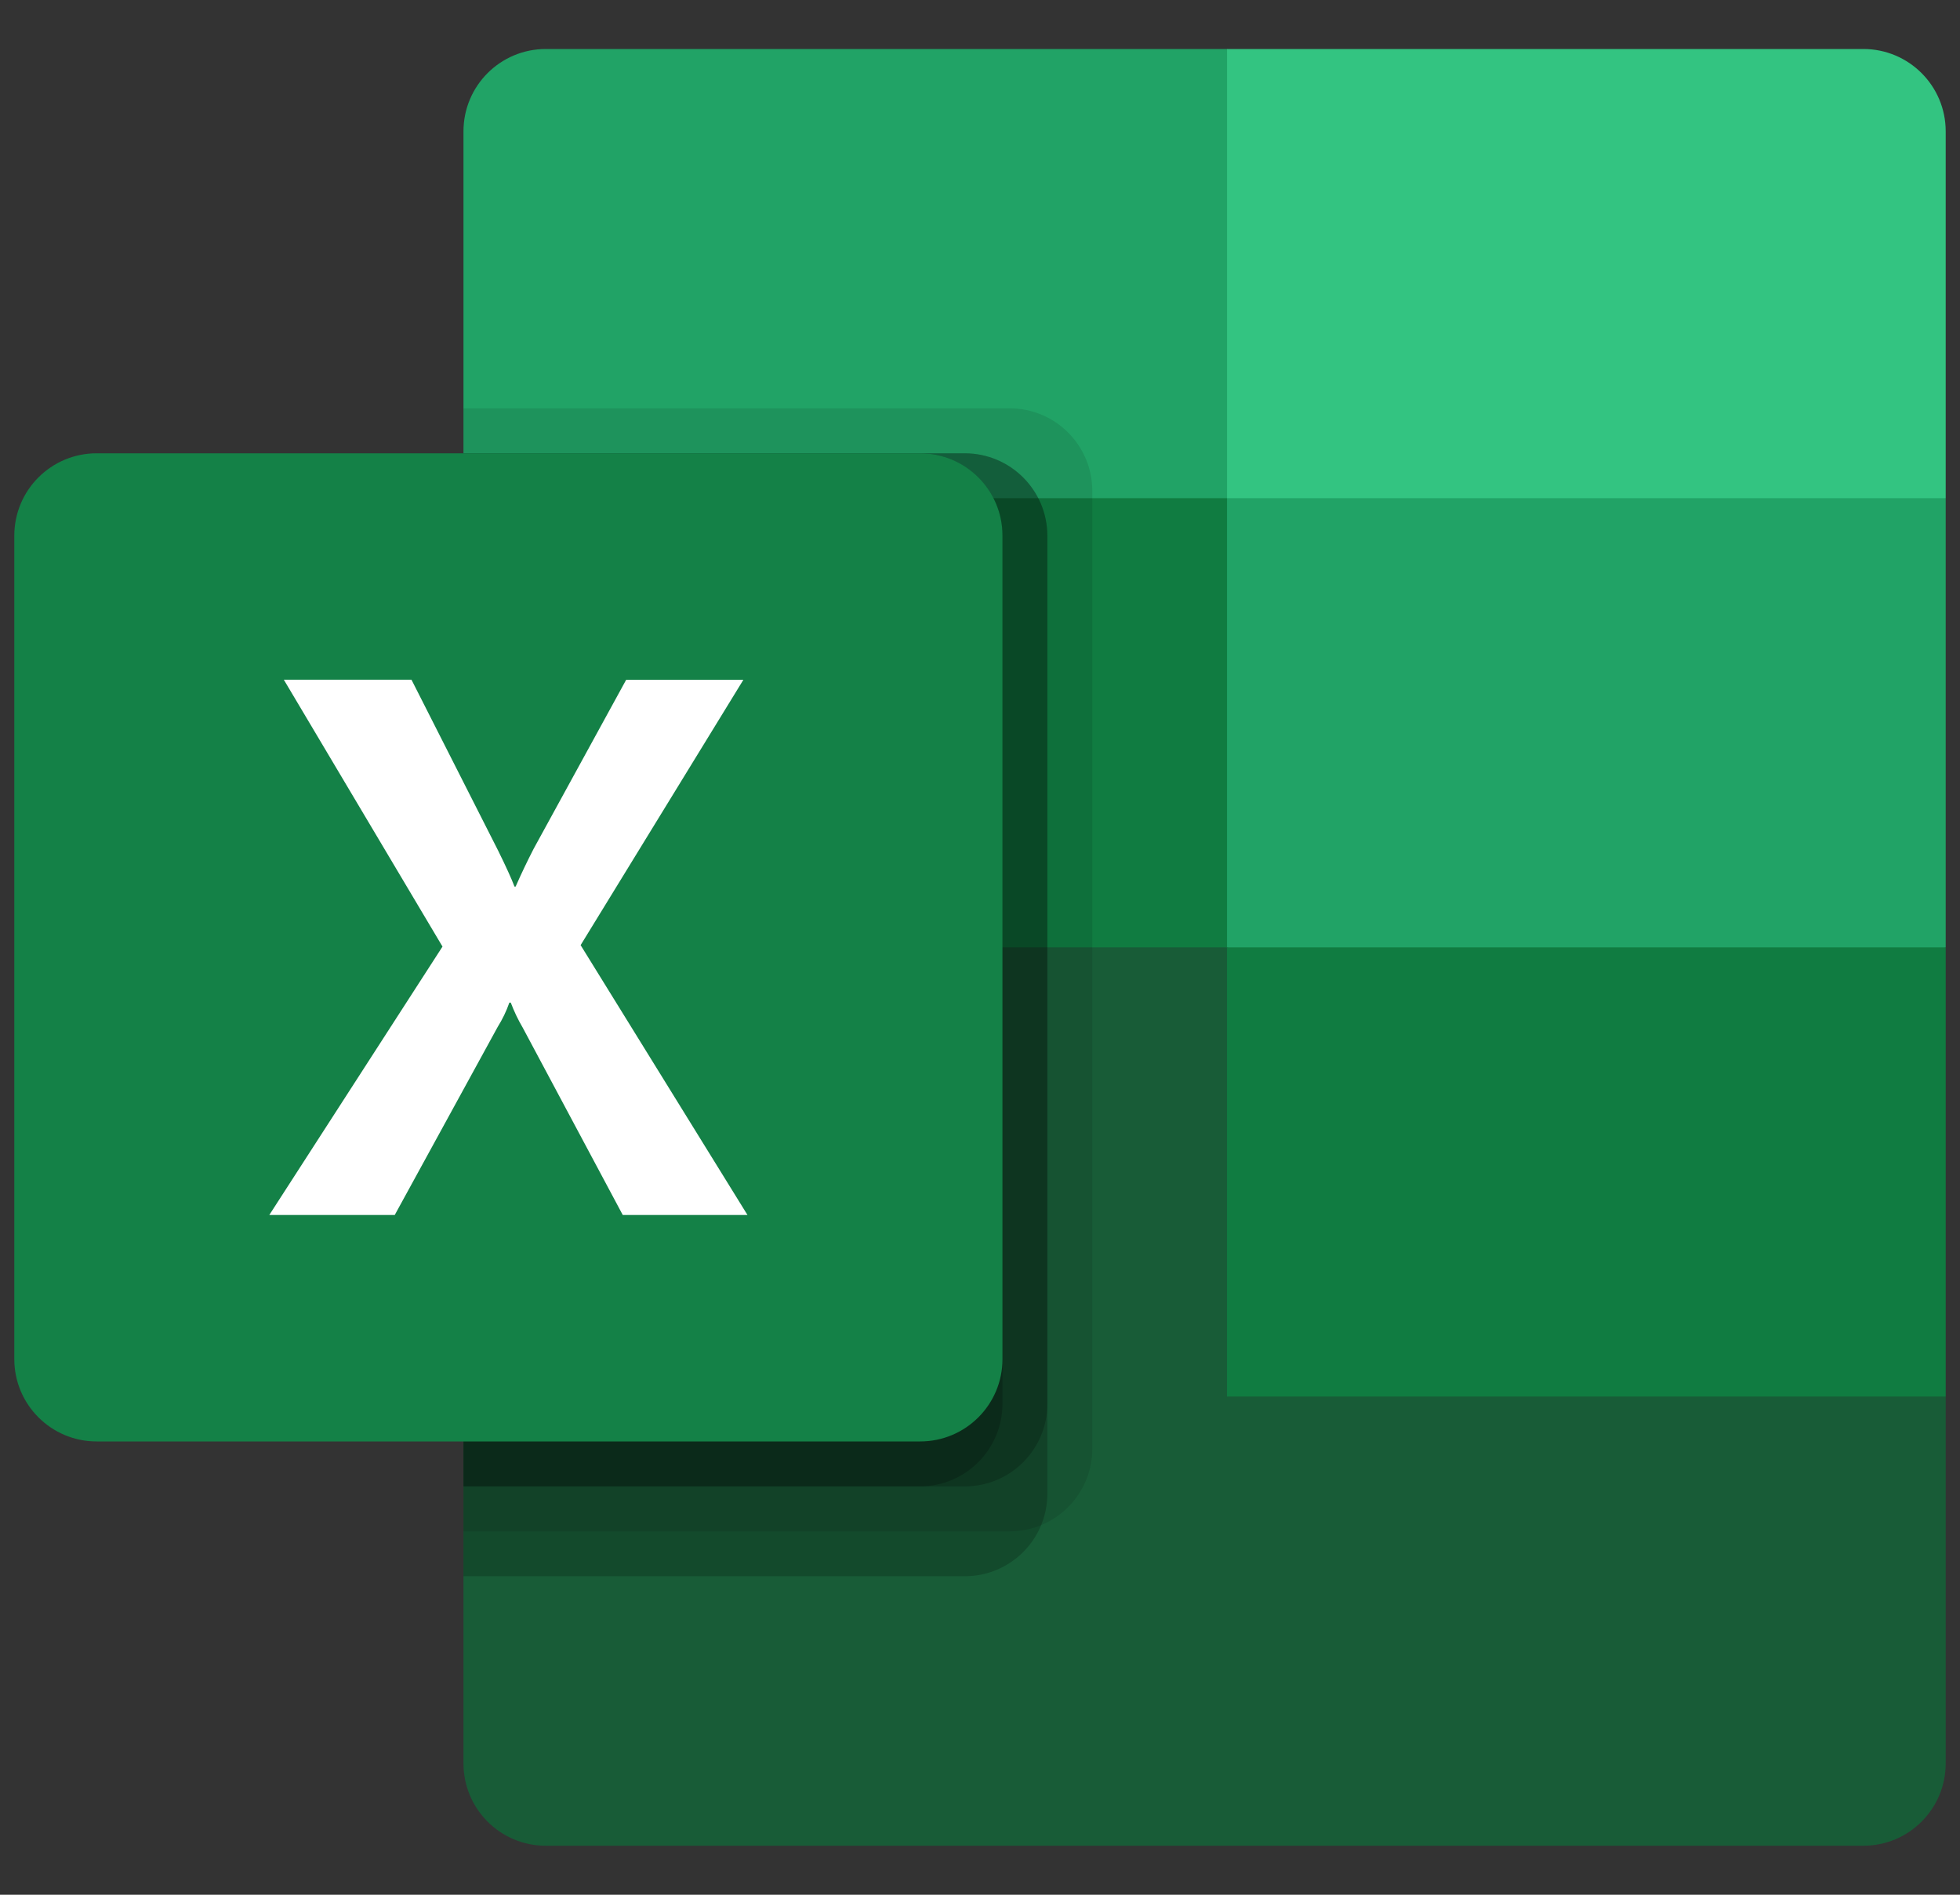 <svg viewBox="0 0 30 29" fill="none" xmlns="http://www.w3.org/2000/svg">
<rect x="0" y="0" width="30" height="29" fill="#333333" stroke="none"/>
<g clip-path="url(#clip0_4333_18143)">
<path d="M18.781 13.812L7.094 11.75V26.99C7.094 27.686 7.658 28.25 8.354 28.25H28.521C29.217 28.25 29.781 27.686 29.781 26.99V21.375L18.781 13.812Z" fill="#185C37"/>
<path d="M18.781 0.75H8.354C7.658 0.75 7.094 1.314 7.094 2.01V7.625L18.781 14.5L24.969 16.562L29.781 14.5V7.625L18.781 0.75Z" fill="#21A366"/>
<path d="M7.094 7.625H18.781V14.5H7.094V7.625Z" fill="#107C41"/>
<path opacity="0.1" d="M15.459 6.25H7.094V23.438H15.459C16.154 23.435 16.716 22.872 16.719 22.177V7.51C16.716 6.815 16.154 6.252 15.459 6.25Z" fill="black"/>
<path opacity="0.2" d="M14.771 6.938H7.094V24.125H14.771C15.466 24.123 16.029 23.56 16.031 22.865V8.198C16.029 7.503 15.466 6.94 14.771 6.938Z" fill="black"/>
<path opacity="0.2" d="M14.771 6.938H7.094V22.75H14.771C15.466 22.748 16.029 22.185 16.031 21.49V8.198C16.029 7.503 15.466 6.94 14.771 6.938Z" fill="black"/>
<path opacity="0.2" d="M14.084 6.938H7.094V22.75H14.084C14.779 22.748 15.341 22.185 15.344 21.49V8.198C15.341 7.503 14.779 6.94 14.084 6.938Z" fill="black"/>
<path d="M1.479 6.938H14.084C14.78 6.938 15.344 7.502 15.344 8.198V20.802C15.344 21.498 14.78 22.062 14.084 22.062H1.479C0.783 22.062 0.219 21.498 0.219 20.802V8.198C0.219 7.502 0.783 6.938 1.479 6.938Z" fill="#148147"/>
<path d="M4.122 18.596L6.773 14.488L4.344 10.403H6.298L7.623 13.016C7.745 13.264 7.829 13.448 7.875 13.57H7.892C7.979 13.372 8.071 13.18 8.167 12.993L9.584 10.405H11.378L8.887 14.466L11.441 18.596H9.532L8.001 15.729C7.929 15.607 7.868 15.478 7.818 15.346H7.796C7.751 15.476 7.691 15.6 7.618 15.717L6.042 18.596H4.122Z" fill="white"/>
<path d="M28.521 0.75H18.781V7.625H29.781V2.01C29.781 1.314 29.217 0.75 28.521 0.75Z" fill="#33C481"/>
<path d="M18.781 14.5H29.781V21.375H18.781V14.5Z" fill="#107C41"/>
</g>
<defs>
<linearGradient id="paint0_linear_4333_18143" x1="2.846" y1="5.953" x2="12.716" y2="23.047" gradientUnits="userSpaceOnUse">
<stop stop-color="#18884F"/>
<stop offset="0.5" stop-color="#117E43"/>
<stop offset="1" stop-color="#0B6631"/>
</linearGradient>
<clipPath id="clip0_4333_18143">
<rect width="29.562" height="27.5" fill="white" transform="translate(0.219 0.75)"/>
</clipPath>
</defs>
</svg>
